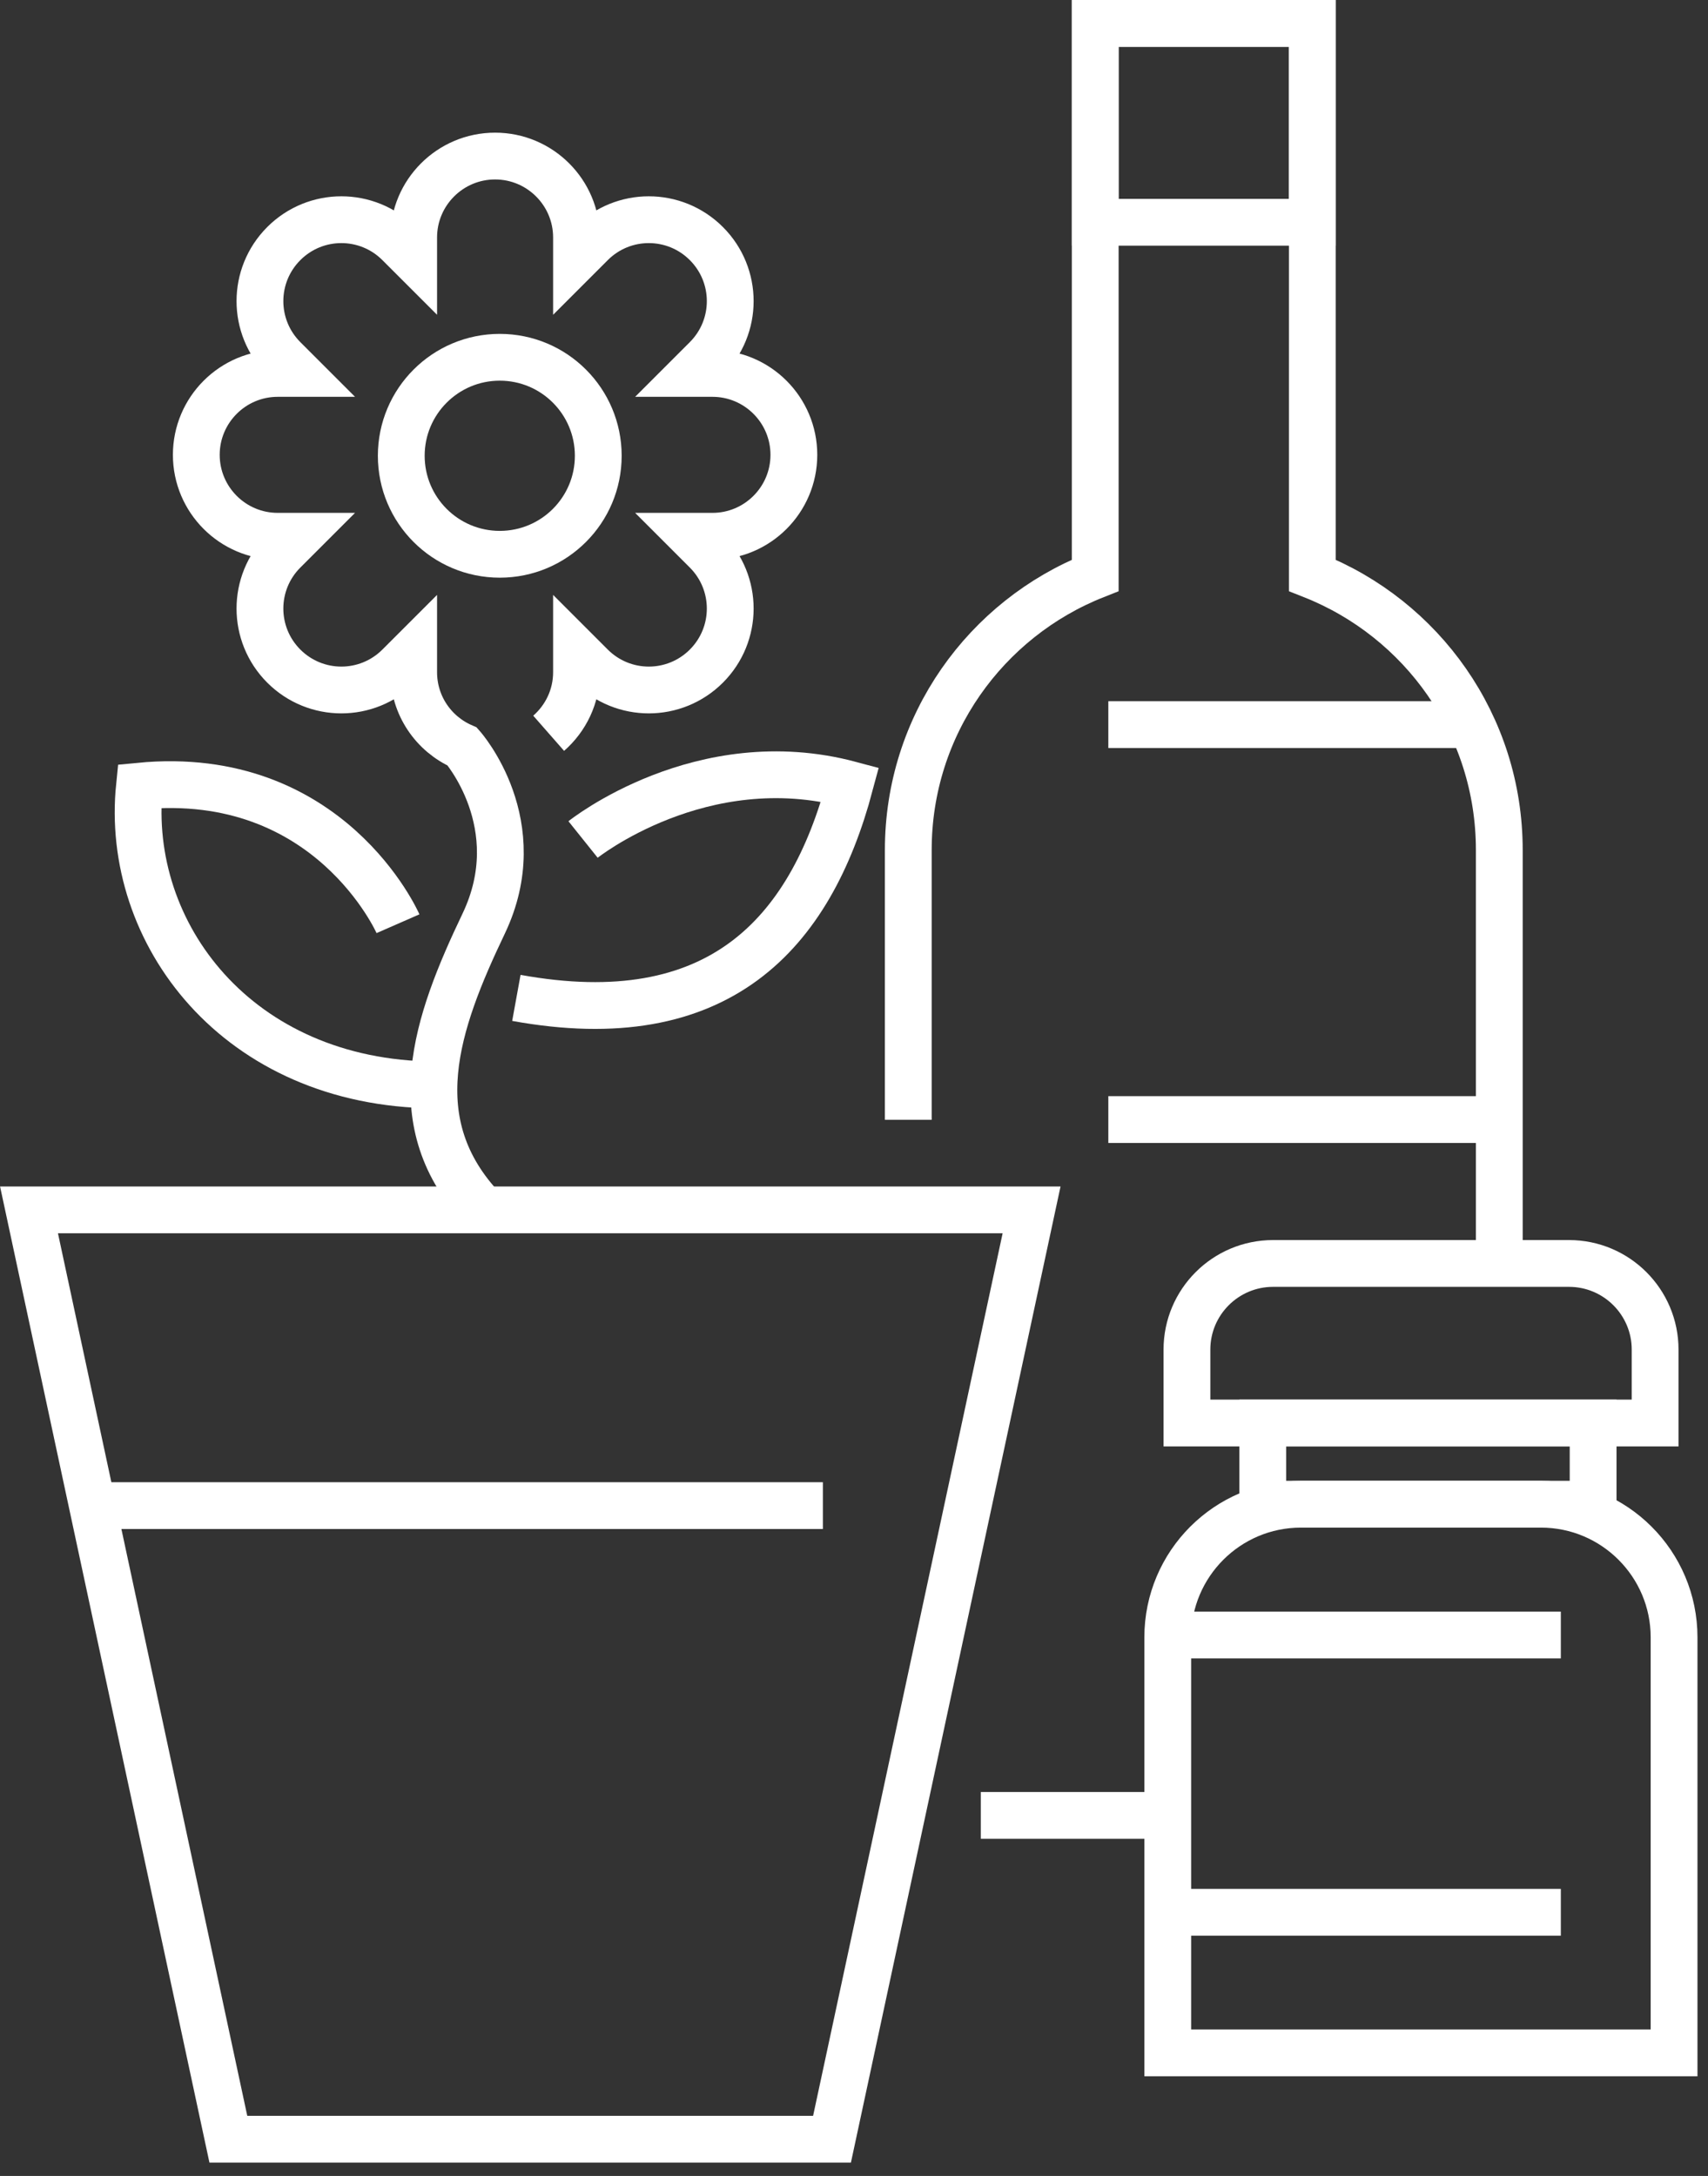 <?xml version="1.0" encoding="UTF-8"?> <svg xmlns="http://www.w3.org/2000/svg" width="73" height="93" viewBox="0 0 73 93" fill="none"><rect x="0" y="0" width="73" height="93" fill="#333333" stroke="none"/><g clip-path="url(#clip0_709_612)"><path d="M47.37 30.97H63.36" stroke="white" stroke-width="2" stroke-miterlimit="10"></path><path d="M3.95 64.35H35.17" stroke="white" stroke-width="2" stroke-miterlimit="10"></path><path d="M47.37 47.85H63.36" stroke="white" stroke-width="2" stroke-miterlimit="10"></path><path d="M41.92 77.59H49.91" stroke="white" stroke-width="2" stroke-miterlimit="10"></path><path d="M64.08 53.89V36.33C64.08 30.99 60.77 26.44 56.09 24.59V1H46.81V24.59C42.13 26.44 38.82 30.99 38.82 36.33V47.86" stroke="white" stroke-width="2" stroke-miterlimit="10"></path><path d="M56.09 1H46.81V9.5H56.09V1Z" stroke="white" stroke-width="2" stroke-miterlimit="10"></path><path d="M50.72 69.88H66.71" stroke="white" stroke-width="2" stroke-miterlimit="10"></path><path d="M50.72 81.73H66.71" stroke="white" stroke-width="2" stroke-miterlimit="10"></path><path d="M54.401 54H67.061C69.091 54 70.74 55.65 70.74 57.68V60.82H50.73V57.68C50.73 55.65 52.38 54 54.41 54H54.401Z" stroke="white" stroke-width="2" stroke-miterlimit="10"></path><path d="M55.6 64.29H65.86C69 64.29 71.55 66.84 71.55 69.98V87.74H49.91V69.98C49.91 66.84 52.46 64.29 55.6 64.29Z" stroke="white" stroke-width="2" stroke-miterlimit="10"></path><path d="M68.09 60.82H53.97V64.29H68.09V60.82Z" stroke="white" stroke-width="2" stroke-miterlimit="10"></path><path d="M35.56 91.43H9.76L1.24 51.71H44.09L35.56 91.43Z" stroke="white" stroke-width="2" stroke-miterlimit="10"></path><path d="M23.45 31.34C24.18 30.7 24.64 29.77 24.64 28.73V27.84L25.27 28.47C26.63 29.83 28.83 29.83 30.19 28.47C31.55 27.11 31.55 24.91 30.19 23.55L29.56 22.92H30.45C32.37 22.92 33.93 21.36 33.93 19.44C33.93 17.52 32.37 15.96 30.45 15.96H29.56L30.19 15.33C31.55 13.97 31.55 11.77 30.19 10.41C28.83 9.05 26.63 9.05 25.27 10.41L24.64 11.04V10.15C24.64 8.23 23.08 6.67 21.16 6.67C19.24 6.67 17.68 8.23 17.68 10.15V11.04L17.05 10.41C15.69 9.05 13.49 9.05 12.13 10.41C10.77 11.77 10.77 13.97 12.13 15.33L12.76 15.96H11.87C9.95 15.96 8.39 17.52 8.39 19.44C8.39 21.36 9.95 22.92 11.87 22.92H12.76L12.13 23.55C10.77 24.91 10.77 27.11 12.13 28.47C13.49 29.83 15.69 29.83 17.05 28.47L17.68 27.84V28.73C17.68 30.15 18.53 31.37 19.76 31.91C19.76 31.91 22.7 35.23 20.67 39.48C18.64 43.73 17.13 48 20.67 51.71" stroke="white" stroke-width="2" stroke-miterlimit="10"></path><path d="M17.01 39.48C17.01 39.48 14.09 32.81 5.96 33.6C5.32 39.87 10.13 46.3 18.56 46.37" stroke="white" stroke-width="2" stroke-miterlimit="10"></path><path d="M24.92 35.88C24.92 35.88 29.98 31.83 36.33 33.53C34.62 39.94 30.7 44.22 22.07 42.65" stroke="white" stroke-width="2" stroke-miterlimit="10"></path><path d="M21.36 23.69C23.686 23.69 25.57 21.805 25.57 19.48C25.57 17.155 23.686 15.27 21.36 15.27C19.035 15.27 17.15 17.155 17.15 19.48C17.15 21.805 19.035 23.69 21.36 23.69Z" stroke="white" stroke-width="2" stroke-miterlimit="10"></path></g><defs><clipPath id="clip0_709_612"><rect width="72.55" height="92.43" fill="white"></rect></clipPath></defs></svg> 